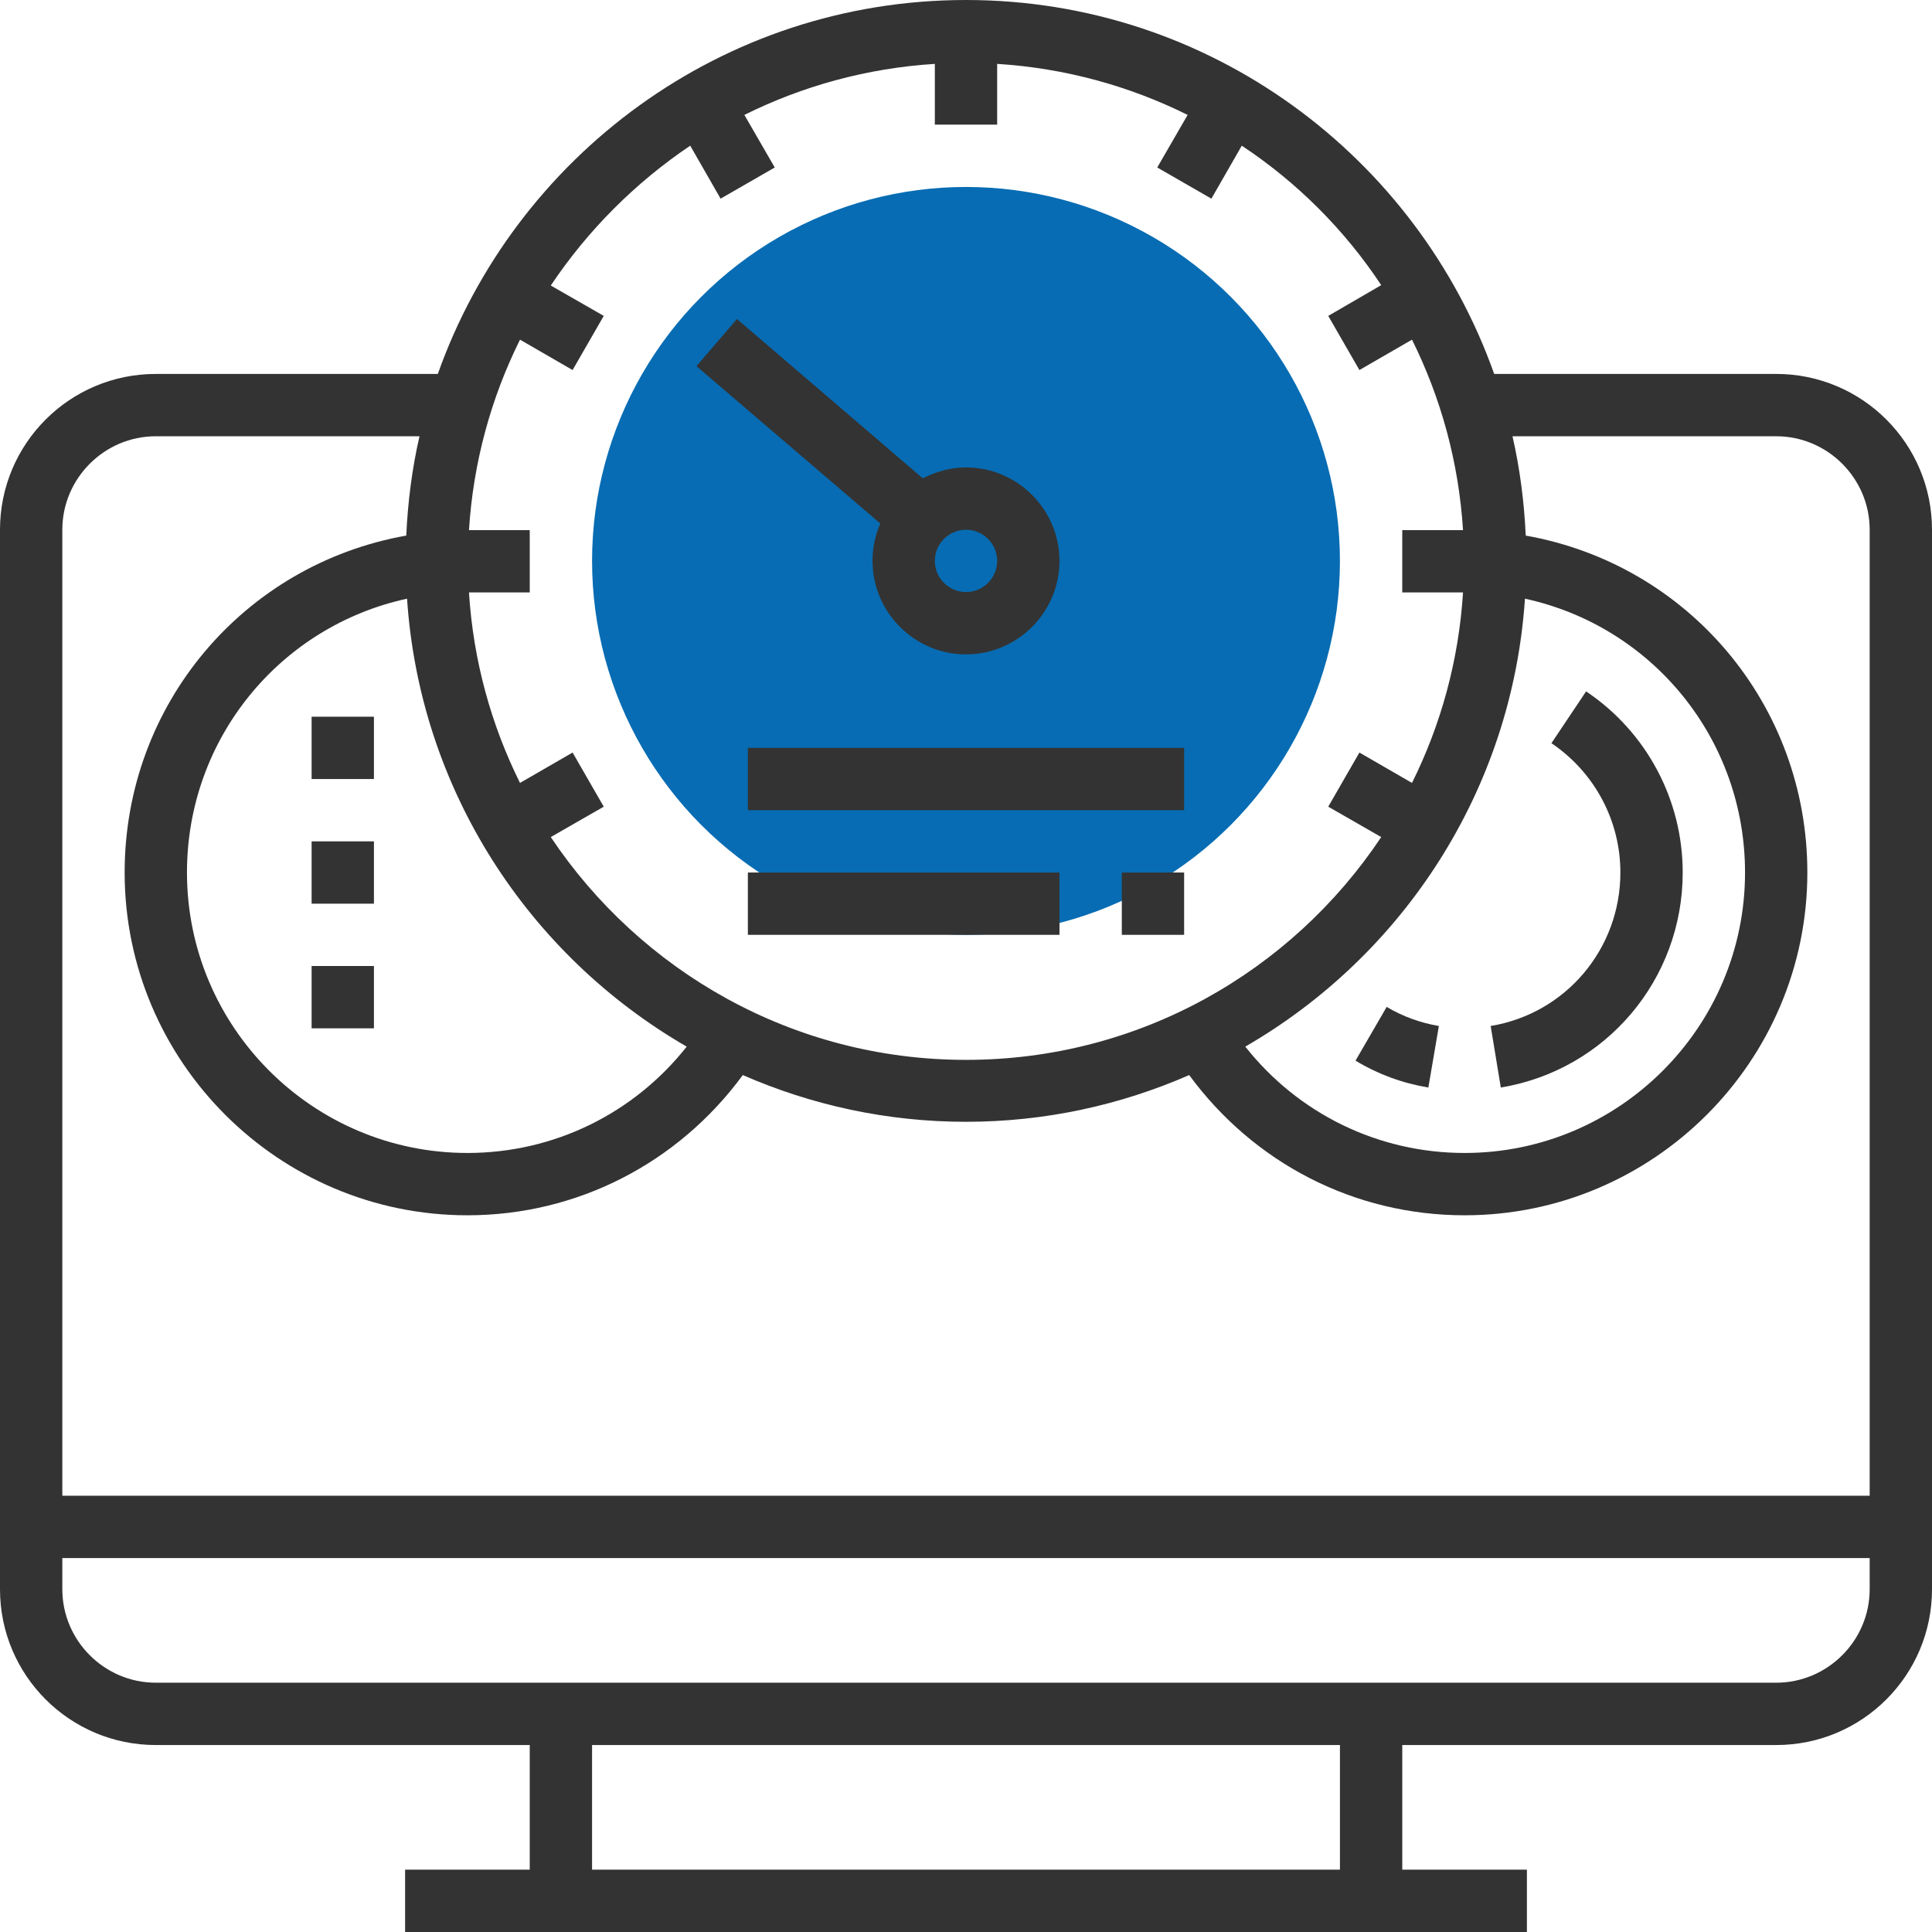 <?xml version="1.0" encoding="UTF-8"?> <!-- Generator: Adobe Illustrator 22.1.0, SVG Export Plug-In . SVG Version: 6.00 Build 0) --> <svg xmlns="http://www.w3.org/2000/svg" xmlns:xlink="http://www.w3.org/1999/xlink" id="Layer_1" x="0px" y="0px" viewBox="0 0 496 496" style="enable-background:new 0 0 496 496;" xml:space="preserve"> <style type="text/css"> .st0{fill:#076CB3;} .st1{fill:#333333;} </style> <circle class="st0" cx="248" cy="144" r="96"></circle> <g> <path class="st1" d="M456,96h-72.4C363.8,40.2,310.6,0,248,0S132.2,40.2,112.4,96H40c-22.1,0-40,17.9-40,40v272 c0,22.1,17.9,40,40,40h96v32h-32v16h288v-16h-32v-32h96c22.1,0,40-17.9,40-40V136C496,113.9,478.1,96,456,96z M448,224 c0,39.7-32.3,72-72,72c-22.2,0-42.7-10.1-56.3-27.3c40.5-23.4,68.5-65.8,71.8-115C424.2,160.8,448,189.7,448,224z M177.2,37.4 l7.8,13.6l13.9-8l-7.8-13.5c14.9-7.4,31.4-12,48.9-13.1V32h16V16.4c17.5,1.1,34,5.7,48.9,13.1L297.1,43l13.9,8l7.8-13.6 c14.2,9.4,26.4,21.6,35.8,35.8L341,81.1l8,13.9l13.5-7.8c7.4,14.9,12,31.4,13.1,48.9H360v16h15.6c-1.1,17.5-5.7,34-13.1,48.9 l-13.5-7.8l-8,13.9l13.6,7.8c-23,34.5-62.1,57.2-106.6,57.2s-83.6-22.8-106.6-57.2l13.6-7.8l-8-13.9l-13.5,7.8 c-7.4-14.9-12-31.4-13.1-48.9H136v-16h-15.6c1.1-17.5,5.7-34,13.1-48.9l13.5,7.8l8-13.9l-13.6-7.8 C150.9,59.1,163.1,46.9,177.2,37.4z M104.5,153.7c3.3,49.2,31.3,91.6,71.8,115C162.7,285.9,142.2,296,120,296 c-39.7,0-72-32.3-72-72C48,189.7,71.8,160.8,104.5,153.7z M40,112h67.7c-1.9,8.2-3,16.8-3.4,25.5C62.6,144.9,32,180.9,32,224 c0,48.5,39.5,88,88,88c28.2,0,54.1-13.4,70.7-36c17.6,7.7,37,12,57.3,12s39.7-4.3,57.3-12c16.6,22.6,42.4,36,70.7,36 c48.5,0,88-39.5,88-88c0-43.1-30.6-79.1-72.3-86.5c-0.4-8.7-1.5-17.2-3.4-25.5H456c13.2,0,24,10.8,24,24v248H16V136 C16,122.8,26.8,112,40,112z M344,480H152v-32h192V480z M456,432H40c-13.2,0-24-10.8-24-24v-8h464v8C480,421.2,469.2,432,456,432z"></path> <path class="st1" d="M224,144c0,13.2,10.8,24,24,24s24-10.8,24-24s-10.8-24-24-24c-4,0-7.7,1.1-11.1,2.8l-47.7-40.9l-10.4,12.1 l47.2,40.4C224.7,137.4,224,140.6,224,144z M256,144c0,4.4-3.6,8-8,8s-8-3.6-8-8s3.6-8,8-8S256,139.6,256,144z"></path> <rect x="80" y="184" class="st1" width="16" height="16"></rect> <rect x="80" y="216" class="st1" width="16" height="16"></rect> <rect x="80" y="248" class="st1" width="16" height="16"></rect> <path class="st1" d="M382.7,263.4l2.6,15.8c27.1-4.5,46.7-27.8,46.7-55.2c0-18.7-9.3-36.1-24.8-46.5l-8.9,13.3 c11.1,7.5,17.7,19.9,17.7,33.2C416,243.6,402,260.2,382.7,263.4z"></path> <path class="st1" d="M366.7,279.2l2.7-15.8c-4.7-0.8-9.2-2.4-13.4-4.9l-8,13.8C353.8,275.8,360.1,278.1,366.7,279.2z"></path> <rect x="192" y="192" class="st1" width="112" height="16"></rect> <rect x="288" y="224" class="st1" width="16" height="16"></rect> <rect x="192" y="224" class="st1" width="80" height="16"></rect> </g> </svg> 